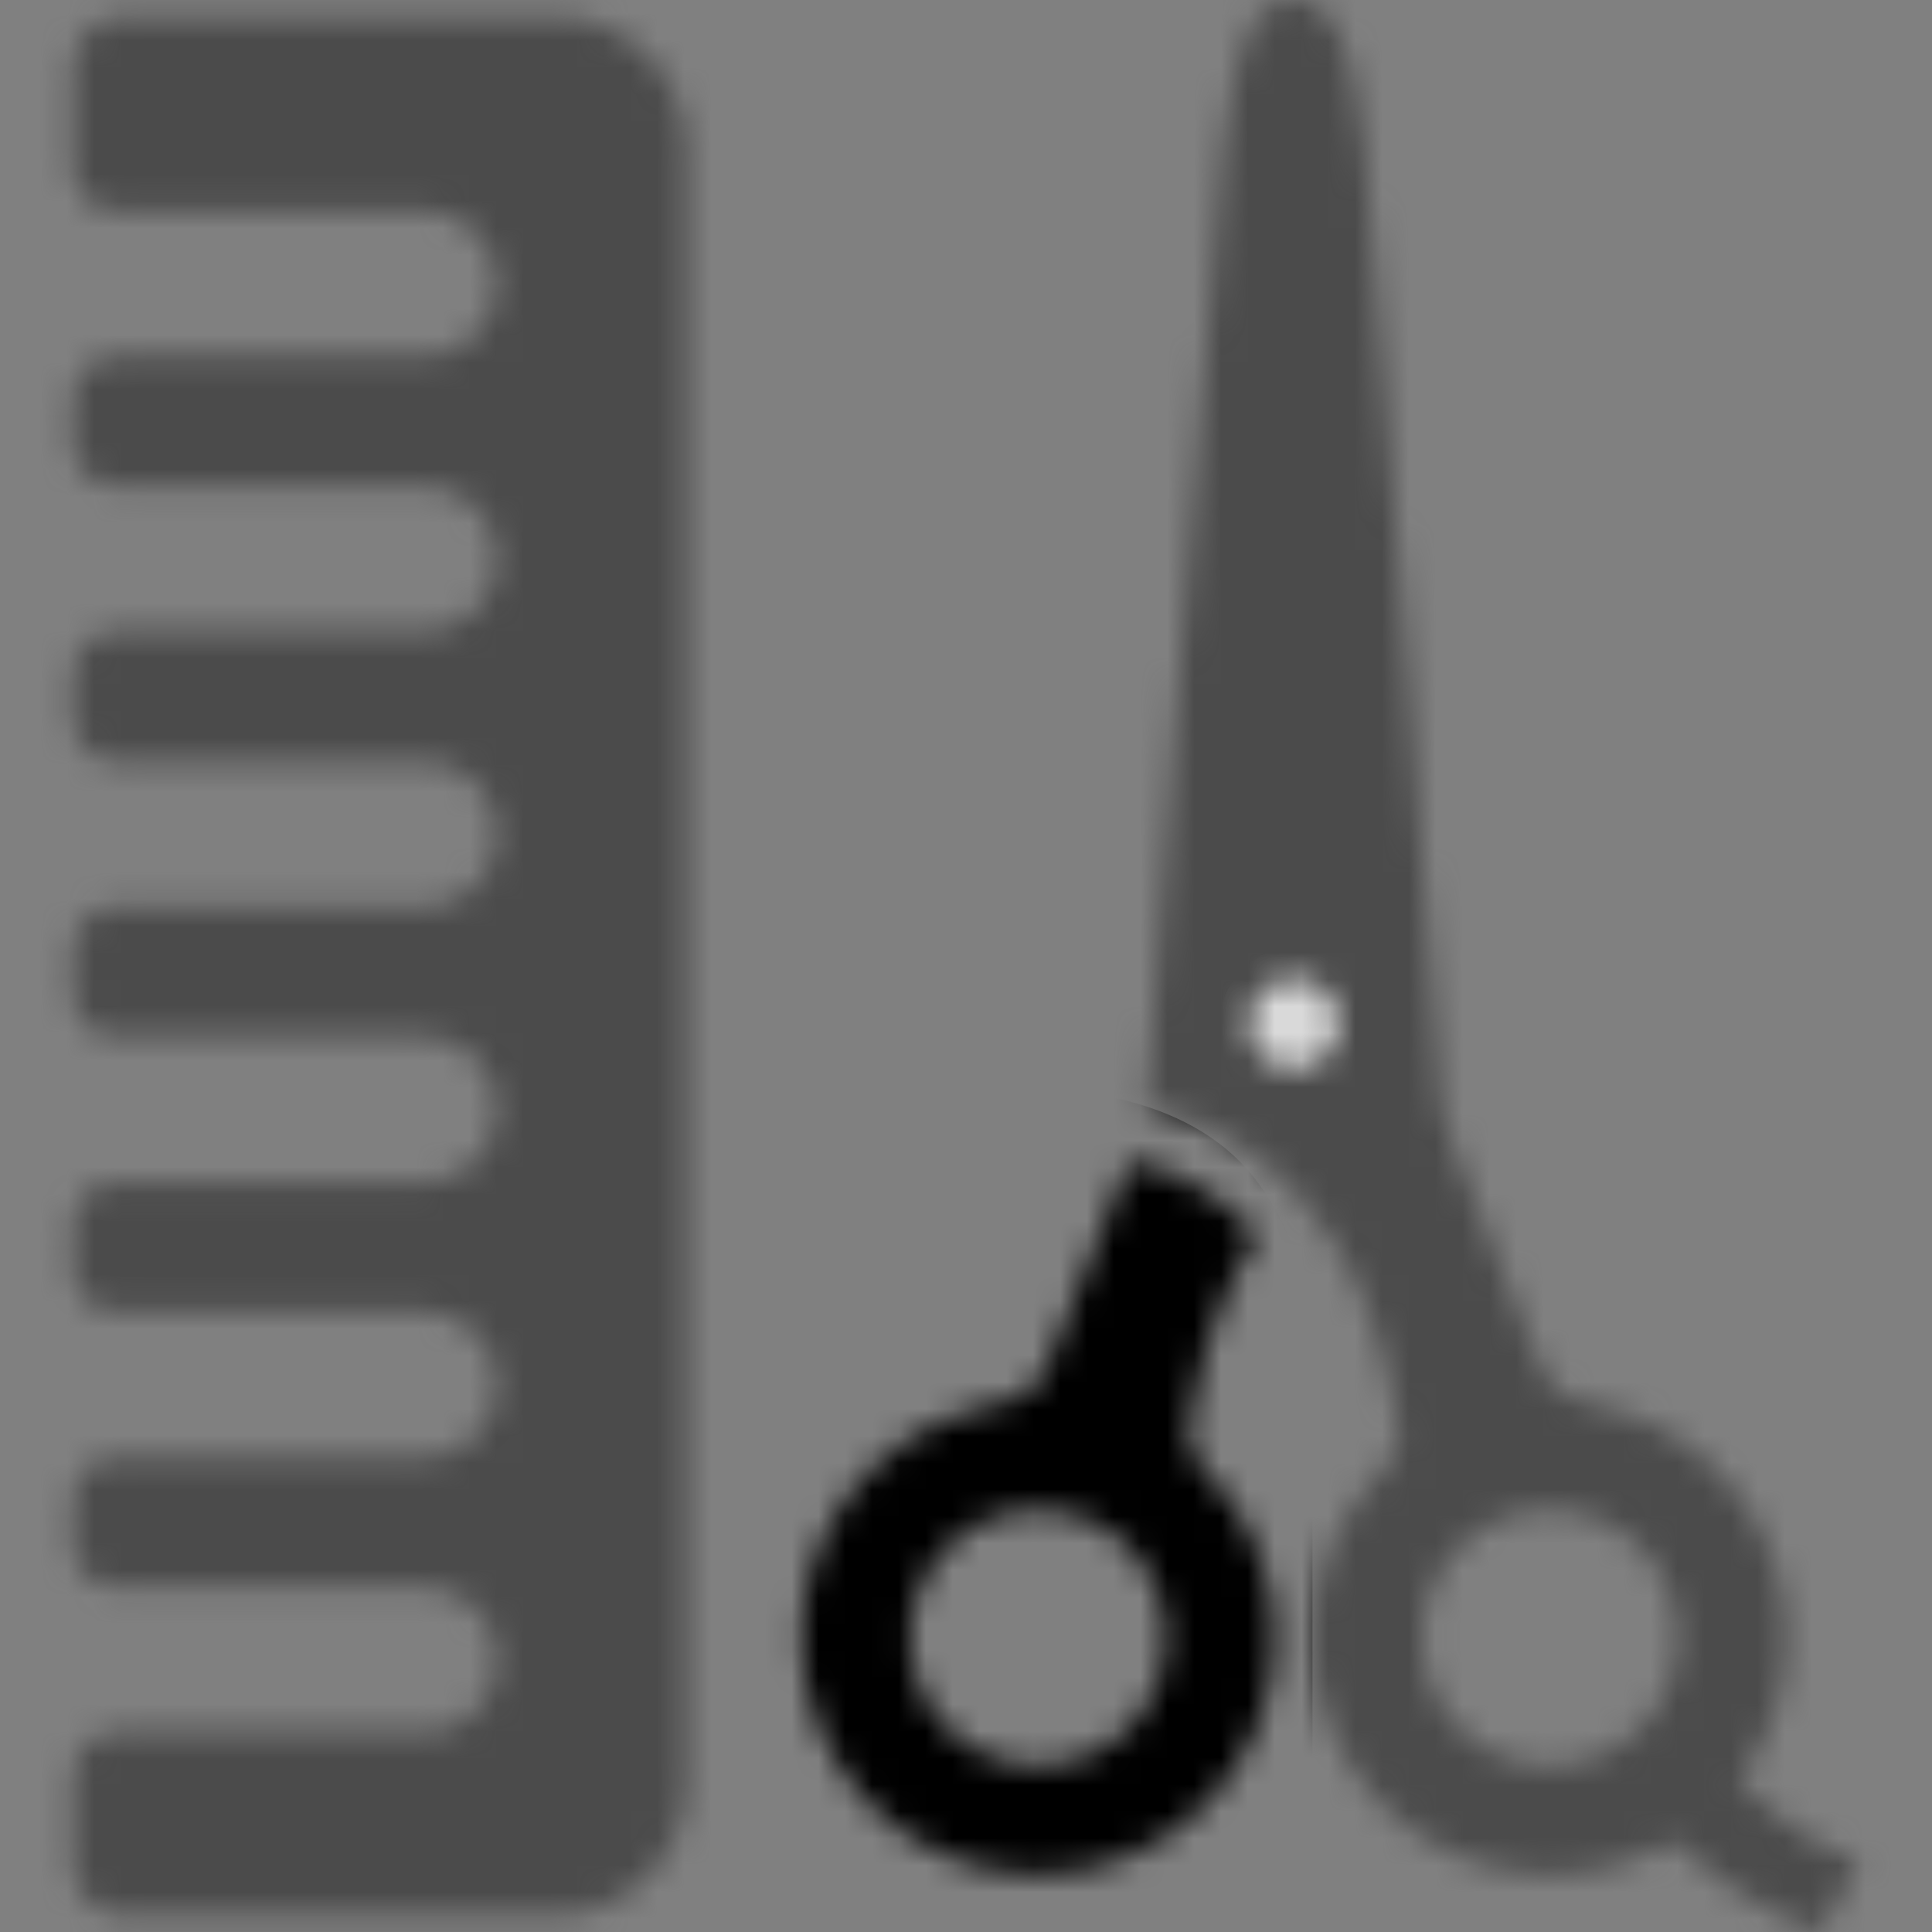 <svg width="72" height="72" viewBox="0 0 72 72" fill="none" xmlns="http://www.w3.org/2000/svg">
<rect x="0" y="0" width="72" height="72" fill="#808080" stroke="none"/>
<path d="M51.652 38.348C51.652 40.077 50.251 41.478 48.522 41.478C46.793 41.478 45.391 40.077 45.391 38.348C45.391 36.619 46.793 35.217 48.522 35.217C50.251 35.217 51.652 36.619 51.652 38.348Z" fill="#D9D9D9"/>
<mask id="mask0_47_666" style="mask-type:alpha" maskUnits="userSpaceOnUse" x="2" y="0" width="68" height="72">
<path d="M44.408 54.095C44.265 53.758 44.307 53.202 44.379 52.773C44.874 49.854 45.793 47.675 46.864 46.044C44.818 43.732 42.576 43.388 42.467 43.374L42.044 43.325C41.3 45.247 40.155 47.83 39.313 50.195C39.065 50.889 38.724 51.6 38.321 51.884C37.919 52.167 36.99 52.334 36.205 52.563C32.537 53.633 29.857 57.019 29.859 61.032C29.859 65.903 33.808 69.853 38.679 69.853C43.55 69.853 47.5 65.905 47.5 61.033C47.501 58.623 46.533 56.441 44.966 54.847C44.702 54.58 44.553 54.431 44.408 54.095ZM38.68 65.8C36.046 65.8 33.911 63.665 33.911 61.032C33.911 58.4 36.046 56.264 38.68 56.264C41.314 56.263 43.448 58.397 43.447 61.032C43.447 63.665 41.312 65.8 38.68 65.8Z" fill="#4B4B4B"/>
<path d="M64.8 66.337C65.913 64.859 66.572 63.024 66.574 61.032C66.573 57.019 63.893 53.633 60.225 52.563C59.44 52.334 58.513 52.167 58.109 51.884C57.707 51.599 57.366 50.891 57.119 50.195C55.903 46.786 54.056 42.913 53.699 41.245C53.699 41.245 51.316 9.536 50.838 5.482C50.361 1.43 49.647 2.32696e-06 48.215 2.32696e-06C46.785 -0.002 46.069 1.43 45.592 5.482C45.117 9.536 42.731 41.245 42.731 41.245C42.731 41.245 50.241 42.078 52.051 52.773C52.124 53.202 52.166 53.759 52.021 54.095C51.878 54.432 51.728 54.58 51.464 54.849C49.899 56.44 48.93 58.622 48.93 61.032C48.931 65.905 52.88 69.853 57.752 69.853C59.417 69.853 60.976 69.391 62.307 68.587C65.324 71.307 67.843 72 67.843 72L69.274 69.376C67.102 68.725 65.134 66.696 64.8 66.337ZM48.215 39.814C47.294 39.814 46.547 39.066 46.547 38.145C46.547 37.223 47.294 36.476 48.215 36.477C49.136 36.477 49.883 37.223 49.883 38.145C49.885 39.065 49.137 39.814 48.215 39.814ZM57.752 65.801C55.118 65.801 52.983 63.665 52.984 61.033C52.985 58.398 55.118 56.264 57.75 56.264C60.385 56.263 62.52 58.398 62.519 61.033C62.519 63.666 60.386 65.8 57.752 65.801Z" fill="#4B4B4B"/>
<path d="M20.683 0.637H4.611C3.572 0.637 2.726 1.483 2.726 2.522V6.279C2.726 7.151 3.436 7.861 4.309 7.861H15.828C17.323 7.861 18.541 9.079 18.541 10.577C18.541 12.072 17.323 13.288 15.828 13.288H4.309C3.436 13.288 2.726 13.998 2.726 14.871V16.535C2.726 17.407 3.436 18.117 4.309 18.117H15.828C17.324 18.117 18.541 19.334 18.541 20.831C18.541 22.327 17.324 23.544 15.828 23.544H4.309C3.436 23.544 2.726 24.254 2.726 25.127V26.793C2.726 27.665 3.436 28.375 4.309 28.375H15.828C17.324 28.375 18.541 29.593 18.541 31.089C18.541 32.584 17.324 33.8 15.828 33.8H4.309C3.436 33.8 2.726 34.51 2.726 35.383V37.049C2.726 37.921 3.436 38.631 4.309 38.631H15.828C17.324 38.631 18.541 39.847 18.541 41.343C18.541 42.839 17.324 44.056 15.828 44.056H4.309C3.436 44.056 2.726 44.766 2.726 45.639V47.305C2.726 48.177 3.436 48.887 4.309 48.887H15.828C17.324 48.887 18.541 50.105 18.541 51.601C18.541 53.096 17.324 54.312 15.828 54.312H4.309C3.436 54.312 2.726 55.022 2.726 55.895V57.561C2.726 58.433 3.436 59.143 4.309 59.143H15.828C17.324 59.143 18.541 60.359 18.541 61.855C18.541 63.351 17.324 64.568 15.828 64.568H4.309C3.436 64.568 2.726 65.278 2.726 66.151V69.478C2.726 70.518 3.572 71.363 4.611 71.363H20.683C23.389 71.363 25.59 69.161 25.59 66.455V5.546C25.59 2.839 23.389 0.637 20.683 0.637Z" fill="black"/>
</mask>
<g mask="url(#mask0_47_666)">
<path d="M0 0H72V72H0V0Z" fill="#4B4B4B"/>
<path d="M37.174 41.087C39.13 40.826 43.669 41.009 46.174 43.826C48.678 46.644 49.043 51.522 48.913 53.609L48.522 56.348V70.826H28.565V43.826C30.446 42.913 34.8 41.087 37.174 41.087Z" fill="white"/>
<path d="M37.174 41.087C39.13 40.826 43.669 41.009 46.174 43.826C48.678 46.644 49.043 51.522 48.913 53.609L48.522 56.348V70.826H28.565V43.826C30.446 42.913 34.8 41.087 37.174 41.087Z" fill="black"/>
<path fill-rule="evenodd" clip-rule="evenodd" d="M41.386 41.685C39.741 41.33 38.163 41.35 37.225 41.475L37.2 41.478H37.174C36.06 41.478 34.433 41.913 32.815 42.483C31.331 43.006 29.898 43.625 28.956 44.072V70.435H48.13V56.32L48.523 53.569C48.585 52.557 48.527 50.859 48.149 49.072C47.767 47.272 47.07 45.423 45.881 44.086C44.704 42.762 43.032 42.04 41.386 41.685ZM41.551 40.92C43.29 41.295 45.139 42.073 46.466 43.566C47.782 45.047 48.519 47.045 48.914 48.91C49.31 50.779 49.371 52.556 49.303 53.633L49.303 53.648L48.913 56.375V71.217H28.174V43.581L28.394 43.474C29.346 43.012 30.918 42.321 32.555 41.745C34.166 41.178 35.891 40.702 37.148 40.696C38.169 40.563 39.825 40.547 41.551 40.92Z" fill="black"/>
</g>
</svg>
